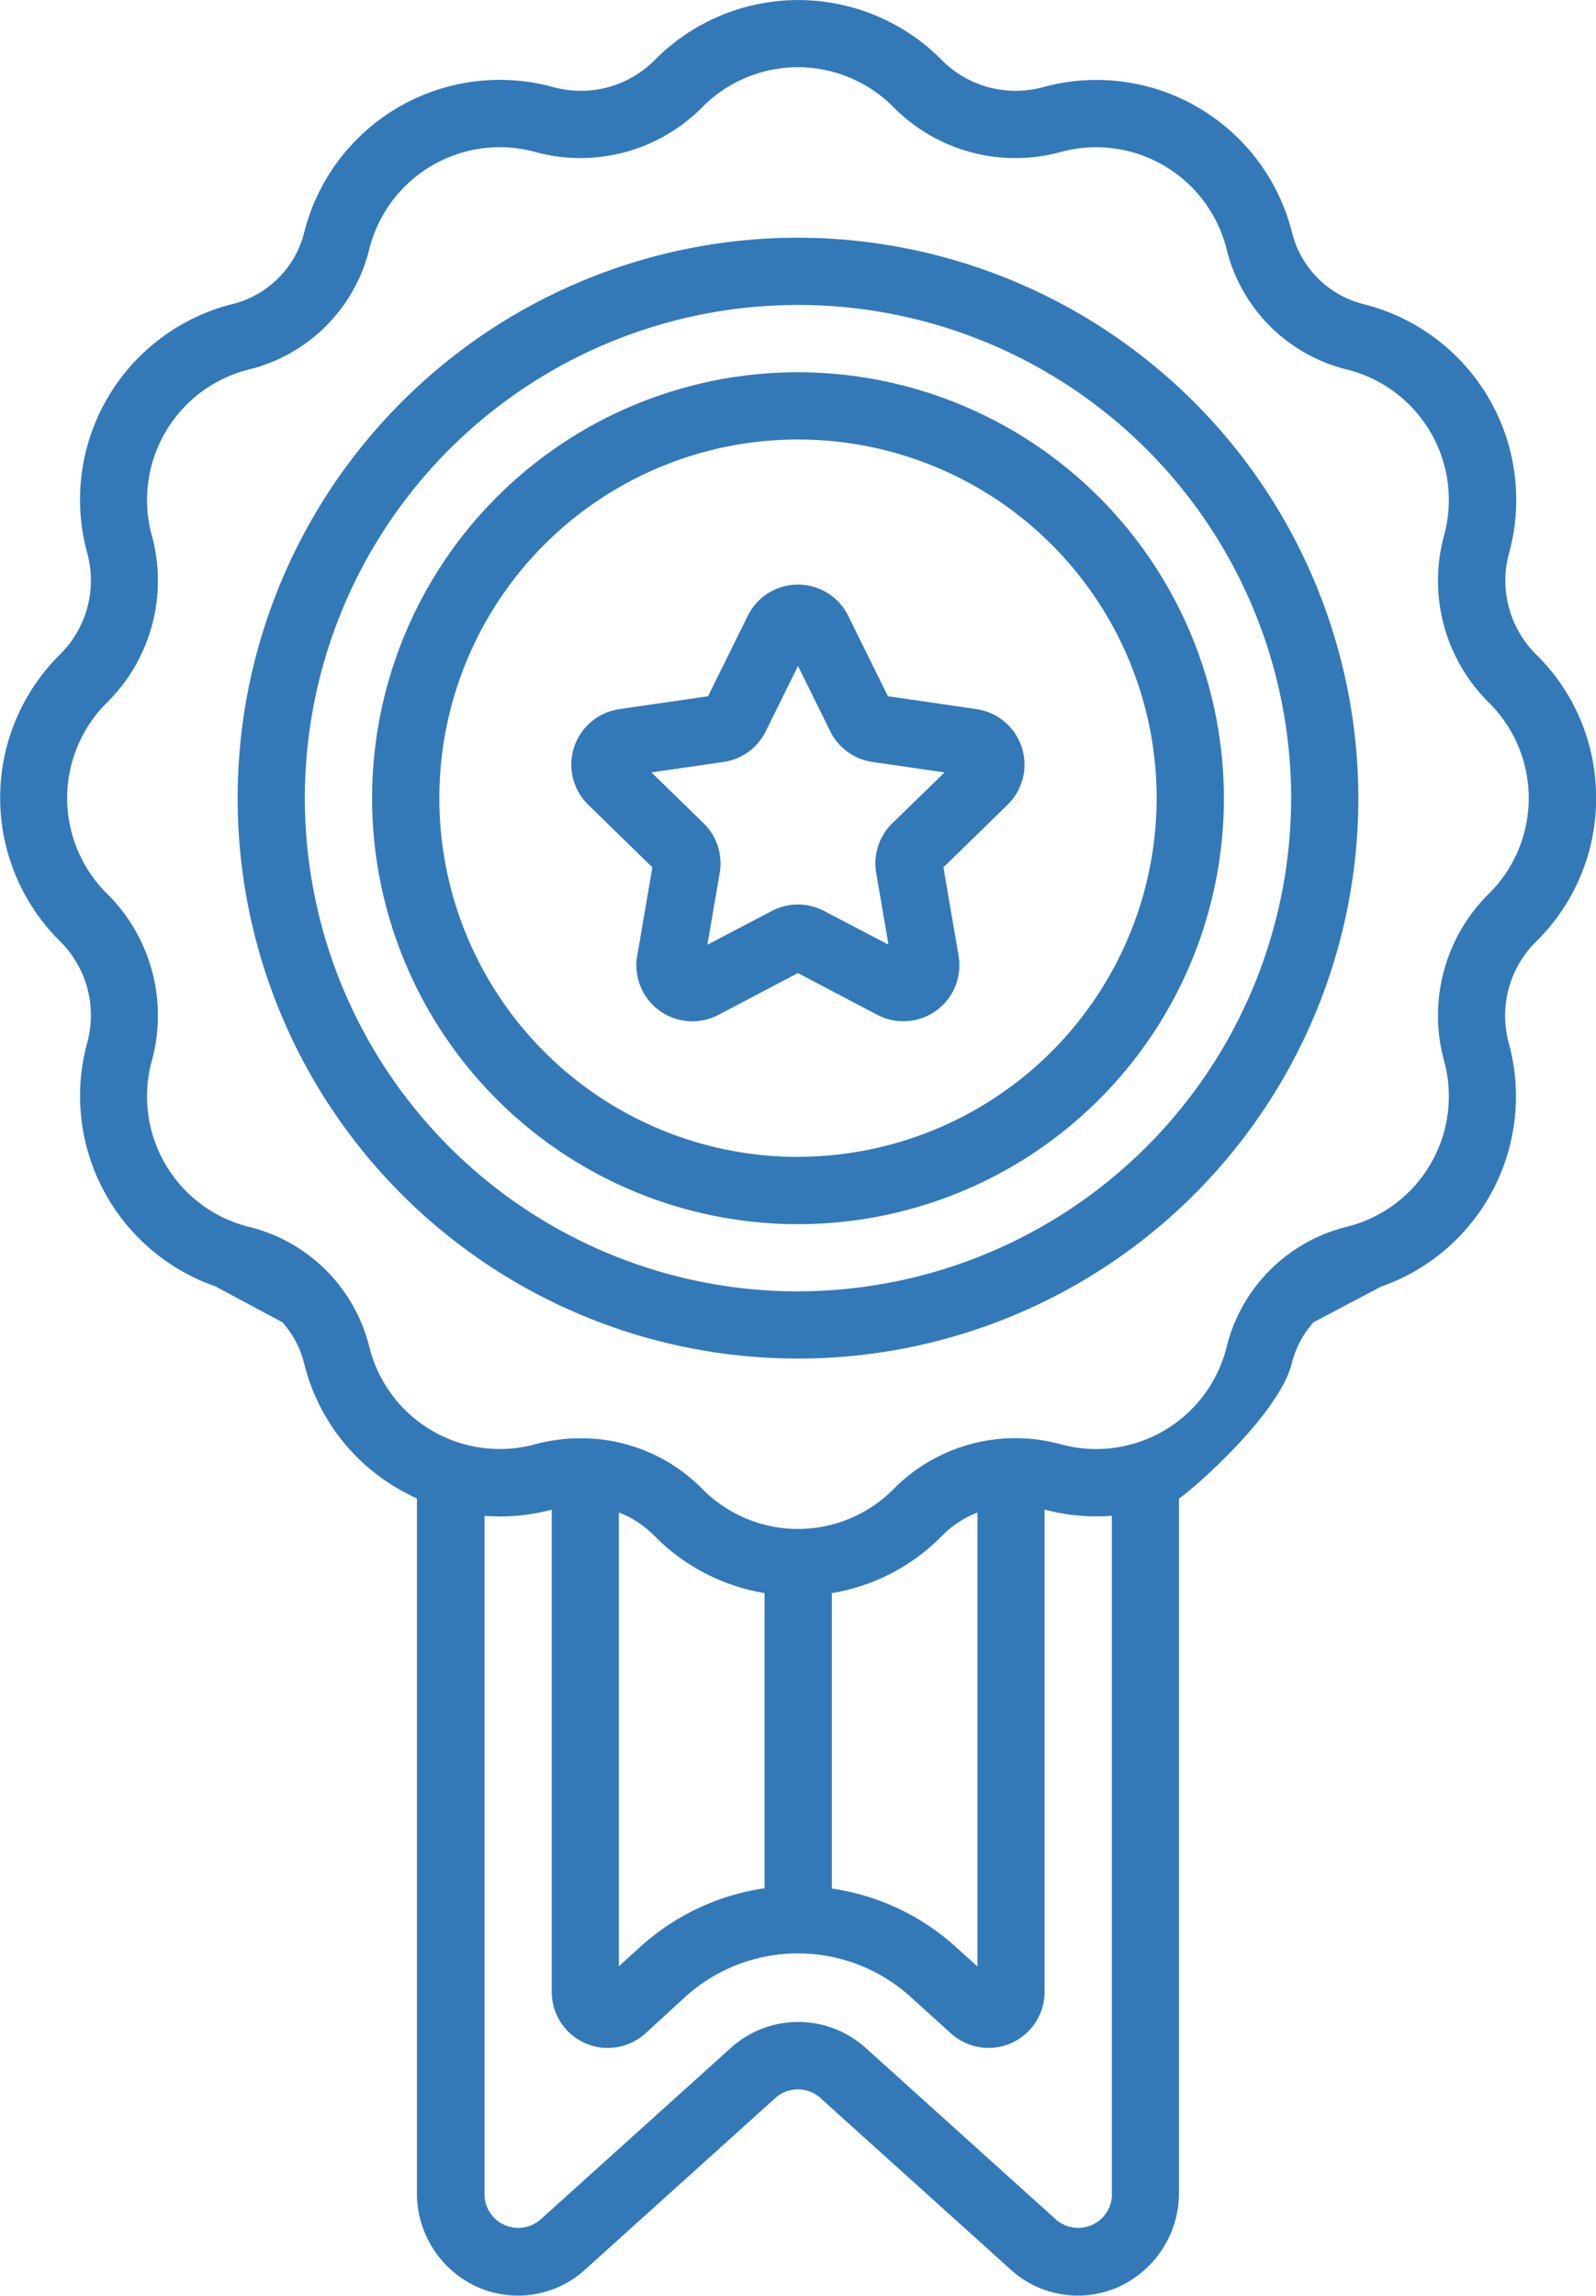 <svg xmlns="http://www.w3.org/2000/svg" width="47.28" height="68" viewBox="0 0 47.28 68">
  <g id="Group_34" data-name="Group 34" transform="translate(-78.005)">
    <path id="Path_50" data-name="Path 50" d="M147.605,53a16.6,16.6,0,1,0,16.6,16.6,16.62,16.62,0,0,0-16.6-16.6Zm0,31.21A14.609,14.609,0,1,1,162.214,69.6,14.626,14.626,0,0,1,147.605,84.208Z" transform="translate(-45.96 -45.959)" fill="#3479b7"/>
    <path id="Path_51" data-name="Path 51" d="M173.62,83a12.617,12.617,0,1,0,12.617,12.617A12.631,12.631,0,0,0,173.62,83Zm0,23.242a10.625,10.625,0,1,1,10.625-10.625A10.637,10.637,0,0,1,173.62,106.239Z" transform="translate(-71.975 -71.974)" fill="#3479b7"/>
    <path id="Path_52" data-name="Path 52" d="M86.372,39.166a2.874,2.874,0,0,1,.641,1.21,5.926,5.926,0,0,0,2.812,3.736q.261.15.531.273V64.939a3.048,3.048,0,0,0,1.787,2.8,2.954,2.954,0,0,0,3.2-.518l5.63-5.077a1,1,0,0,1,1.337,0l5.63,5.077a2.961,2.961,0,0,0,1.99.775,3.011,3.011,0,0,0,1.18-.243,3.056,3.056,0,0,0,1.821-2.826V44.386c.18-.082,2.949-2.419,3.343-4.009a2.873,2.873,0,0,1,.641-1.21l1.992-1.052a5.974,5.974,0,0,0,3.8-7.2A3.081,3.081,0,0,1,123.5,27.9a5.931,5.931,0,0,0,1.788-4.263h0a5.931,5.931,0,0,0-1.788-4.263,3.081,3.081,0,0,1-.786-3.007,5.975,5.975,0,0,0-4.329-7.362,2.914,2.914,0,0,1-2.1-2.1,5.975,5.975,0,0,0-7.362-4.329,3.081,3.081,0,0,1-3.007-.786,5.975,5.975,0,0,0-8.526,0,3.081,3.081,0,0,1-3.007.786A5.975,5.975,0,0,0,87.013,6.9a2.914,2.914,0,0,1-2.1,2.1,5.975,5.975,0,0,0-4.329,7.362,3.081,3.081,0,0,1-.786,3.007,5.975,5.975,0,0,0,0,8.526,3.081,3.081,0,0,1,.786,3.007,5.974,5.974,0,0,0,3.8,7.2m26.562,26.9a1,1,0,0,1-1.664.736l-5.63-5.077a2.982,2.982,0,0,0-4,0l-5.63,5.077a1,1,0,0,1-1.664-.736V44.9a5.98,5.98,0,0,0,1.992-.184V59a1.66,1.66,0,0,0,2.774,1.231L98.3,59.153a4.966,4.966,0,0,1,3.266-1.292c.025,0,.051,0,.077,0s.051,0,.077,0a4.967,4.967,0,0,1,3.266,1.292l1.188,1.075A1.66,1.66,0,0,0,108.95,59V44.714a5.98,5.98,0,0,0,1.992.184V65.009Zm-8.3-17.813a5.925,5.925,0,0,0,3.267-1.7,2.974,2.974,0,0,1,1.049-.687V58.249l-.633-.573a6.961,6.961,0,0,0-3.683-1.738Zm-1.992,8.741a6.962,6.962,0,0,0-3.683,1.738l-.633.573V44.8a2.974,2.974,0,0,1,1.049.687,5.924,5.924,0,0,0,3.267,1.7ZM122.1,26.482a5.075,5.075,0,0,0-1.313,4.949,3.983,3.983,0,0,1-2.886,4.907,4.864,4.864,0,0,0-3.558,3.558,3.983,3.983,0,0,1-4.907,2.886,5.075,5.075,0,0,0-4.949,1.313,3.983,3.983,0,0,1-5.684,0,5.034,5.034,0,0,0-3.6-1.493,5.177,5.177,0,0,0-1.353.18A3.983,3.983,0,0,1,88.947,39.9a4.864,4.864,0,0,0-3.558-3.558A3.983,3.983,0,0,1,82.5,31.431a5.075,5.075,0,0,0-1.313-4.949,3.983,3.983,0,0,1,0-5.684A5.075,5.075,0,0,0,82.5,15.849a3.983,3.983,0,0,1,2.886-4.907,4.864,4.864,0,0,0,3.558-3.558A3.983,3.983,0,0,1,93.854,4.5,5.075,5.075,0,0,0,98.8,3.184a3.983,3.983,0,0,1,5.684,0A5.075,5.075,0,0,0,109.436,4.5a3.983,3.983,0,0,1,4.907,2.886,4.864,4.864,0,0,0,3.558,3.558,3.983,3.983,0,0,1,2.886,4.907A5.075,5.075,0,0,0,122.1,20.8a3.983,3.983,0,0,1,0,5.684Z" transform="translate(0 0)" fill="#3479b7"/>
    <path id="Path_53" data-name="Path 53" d="M217.445,134.07l-2.629-.382-1.176-2.382a1.66,1.66,0,0,0-2.977,0l-1.176,2.382-2.629.382a1.66,1.66,0,0,0-.92,2.832l1.9,1.854-.449,2.618a1.658,1.658,0,0,0,2.409,1.75l2.351-1.236,2.351,1.236a1.66,1.66,0,0,0,2.409-1.75l-.449-2.618,1.9-1.854a1.66,1.66,0,0,0-.92-2.832Zm-2.5,3.381a1.66,1.66,0,0,0-.477,1.469l.365,2.127-1.91-1a1.66,1.66,0,0,0-1.545,0l-1.91,1,.365-2.127a1.66,1.66,0,0,0-.477-1.47l-1.545-1.506,2.136-.31a1.66,1.66,0,0,0,1.25-.908l.955-1.935.955,1.935a1.66,1.66,0,0,0,1.25.908l2.136.31Z" transform="translate(-110.507 -113.065)" fill="#3479b7"/>
  </g>
</svg>
